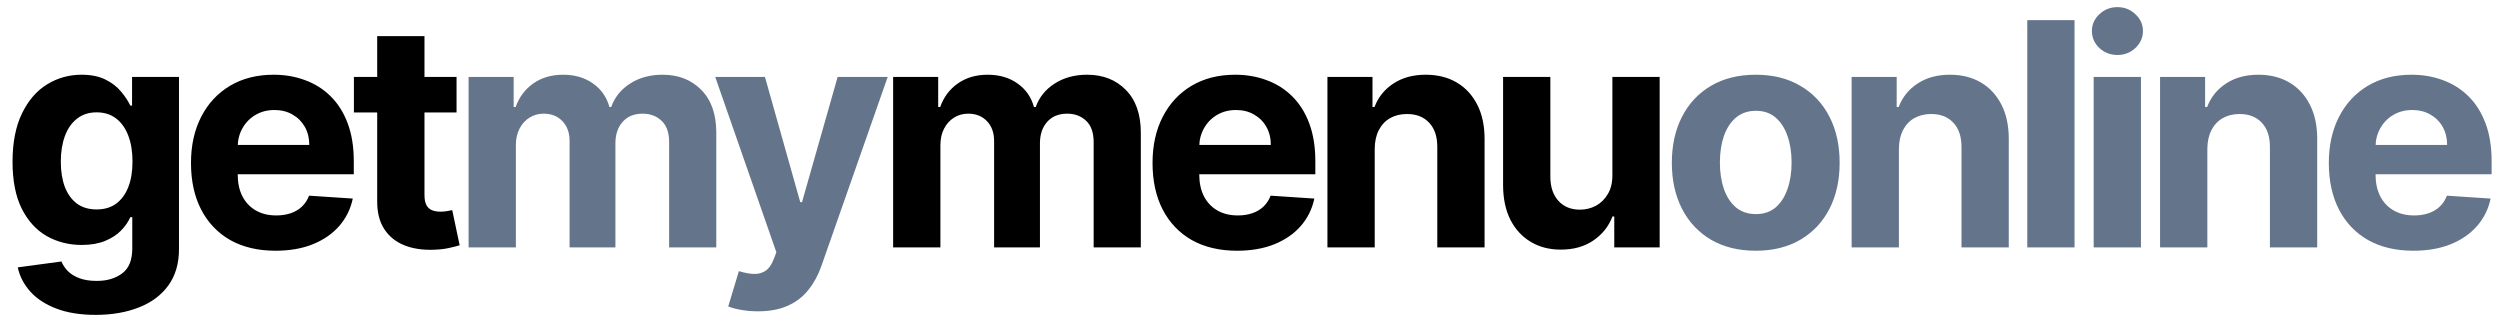 <svg width="192" height="25" viewBox="0 0 192 25" fill="none" xmlns="http://www.w3.org/2000/svg">
<path d="M7.347 24.182C6.17 24.182 5.162 24.02 4.321 23.696C3.486 23.378 2.821 22.943 2.327 22.392C1.832 21.841 1.511 21.222 1.364 20.534L4.722 20.082C4.824 20.344 4.986 20.588 5.207 20.815C5.429 21.043 5.722 21.224 6.085 21.361C6.455 21.503 6.903 21.574 7.432 21.574C8.222 21.574 8.872 21.381 9.384 20.994C9.901 20.614 10.159 19.974 10.159 19.077V16.682H10.006C9.847 17.046 9.608 17.389 9.29 17.713C8.972 18.037 8.562 18.301 8.062 18.506C7.562 18.71 6.966 18.812 6.273 18.812C5.29 18.812 4.395 18.585 3.588 18.131C2.787 17.671 2.148 16.969 1.67 16.026C1.199 15.077 0.963 13.878 0.963 12.429C0.963 10.946 1.205 9.707 1.688 8.713C2.17 7.719 2.812 6.974 3.614 6.48C4.42 5.986 5.304 5.739 6.264 5.739C6.997 5.739 7.611 5.864 8.105 6.114C8.599 6.358 8.997 6.665 9.298 7.034C9.605 7.398 9.841 7.756 10.006 8.108H10.142V5.909H13.747V19.128C13.747 20.241 13.474 21.173 12.929 21.923C12.383 22.673 11.628 23.236 10.662 23.611C9.702 23.991 8.597 24.182 7.347 24.182ZM7.423 16.085C8.009 16.085 8.503 15.94 8.906 15.651C9.315 15.355 9.628 14.935 9.844 14.389C10.065 13.838 10.176 13.179 10.176 12.412C10.176 11.645 10.068 10.98 9.852 10.418C9.636 9.849 9.324 9.409 8.915 9.097C8.506 8.784 8.009 8.628 7.423 8.628C6.827 8.628 6.324 8.79 5.915 9.114C5.506 9.432 5.196 9.875 4.986 10.443C4.776 11.011 4.67 11.668 4.67 12.412C4.67 13.168 4.776 13.821 4.986 14.372C5.202 14.918 5.511 15.341 5.915 15.642C6.324 15.938 6.827 16.085 7.423 16.085ZM21.162 19.256C19.816 19.256 18.657 18.983 17.685 18.438C16.719 17.886 15.975 17.108 15.452 16.102C14.929 15.091 14.668 13.895 14.668 12.514C14.668 11.168 14.929 9.986 15.452 8.969C15.975 7.952 16.711 7.159 17.659 6.591C18.614 6.023 19.733 5.739 21.017 5.739C21.881 5.739 22.685 5.878 23.429 6.156C24.179 6.429 24.833 6.841 25.39 7.392C25.952 7.943 26.39 8.636 26.702 9.472C27.015 10.301 27.171 11.273 27.171 12.386V13.383H16.117V11.133H23.753C23.753 10.611 23.64 10.148 23.412 9.744C23.185 9.341 22.87 9.026 22.466 8.798C22.069 8.565 21.605 8.449 21.077 8.449C20.526 8.449 20.037 8.577 19.611 8.832C19.191 9.082 18.861 9.42 18.622 9.847C18.384 10.267 18.262 10.736 18.256 11.253V13.392C18.256 14.04 18.375 14.599 18.614 15.071C18.858 15.543 19.202 15.906 19.645 16.162C20.088 16.418 20.614 16.546 21.222 16.546C21.625 16.546 21.995 16.489 22.33 16.375C22.665 16.261 22.952 16.091 23.191 15.864C23.429 15.636 23.611 15.358 23.736 15.028L27.094 15.25C26.924 16.057 26.574 16.761 26.046 17.364C25.523 17.96 24.847 18.426 24.017 18.761C23.194 19.091 22.242 19.256 21.162 19.256ZM35.063 5.909V8.636H27.18V5.909H35.063ZM28.969 2.773H32.6V14.977C32.6 15.312 32.651 15.574 32.754 15.761C32.856 15.943 32.998 16.071 33.18 16.145C33.367 16.219 33.583 16.256 33.827 16.256C33.998 16.256 34.168 16.241 34.339 16.213C34.509 16.179 34.64 16.153 34.731 16.136L35.302 18.838C35.12 18.895 34.864 18.96 34.535 19.034C34.205 19.114 33.805 19.162 33.333 19.179C32.458 19.213 31.691 19.097 31.032 18.829C30.378 18.562 29.87 18.148 29.506 17.585C29.143 17.023 28.964 16.312 28.969 15.454V2.773ZM68.593 19V5.909H72.053V8.219H72.206C72.479 7.452 72.933 6.847 73.57 6.403C74.206 5.96 74.968 5.739 75.854 5.739C76.752 5.739 77.516 5.963 78.147 6.412C78.777 6.855 79.198 7.457 79.408 8.219H79.544C79.811 7.469 80.294 6.869 80.993 6.42C81.698 5.966 82.53 5.739 83.49 5.739C84.712 5.739 85.703 6.128 86.465 6.906C87.232 7.679 87.615 8.776 87.615 10.196V19H83.993V10.912C83.993 10.185 83.8 9.639 83.414 9.276C83.027 8.912 82.544 8.73 81.965 8.73C81.306 8.73 80.791 8.94 80.422 9.361C80.053 9.776 79.868 10.324 79.868 11.006V19H76.348V10.835C76.348 10.193 76.164 9.682 75.794 9.301C75.431 8.92 74.951 8.73 74.354 8.73C73.951 8.73 73.587 8.832 73.263 9.037C72.945 9.236 72.692 9.517 72.504 9.881C72.317 10.239 72.223 10.659 72.223 11.142V19H68.593ZM95.009 19.256C93.663 19.256 92.504 18.983 91.532 18.438C90.566 17.886 89.822 17.108 89.299 16.102C88.776 15.091 88.515 13.895 88.515 12.514C88.515 11.168 88.776 9.986 89.299 8.969C89.822 7.952 90.557 7.159 91.506 6.591C92.461 6.023 93.58 5.739 94.864 5.739C95.728 5.739 96.532 5.878 97.276 6.156C98.026 6.429 98.68 6.841 99.236 7.392C99.799 7.943 100.236 8.636 100.549 9.472C100.861 10.301 101.018 11.273 101.018 12.386V13.383H89.964V11.133H97.6C97.6 10.611 97.486 10.148 97.259 9.744C97.032 9.341 96.716 9.026 96.313 8.798C95.915 8.565 95.452 8.449 94.924 8.449C94.373 8.449 93.884 8.577 93.458 8.832C93.038 9.082 92.708 9.42 92.469 9.847C92.231 10.267 92.109 10.736 92.103 11.253V13.392C92.103 14.04 92.222 14.599 92.461 15.071C92.705 15.543 93.049 15.906 93.492 16.162C93.935 16.418 94.461 16.546 95.069 16.546C95.472 16.546 95.841 16.489 96.177 16.375C96.512 16.261 96.799 16.091 97.038 15.864C97.276 15.636 97.458 15.358 97.583 15.028L100.941 15.25C100.771 16.057 100.421 16.761 99.893 17.364C99.37 17.96 98.694 18.426 97.864 18.761C97.04 19.091 96.089 19.256 95.009 19.256ZM105.578 11.432V19H101.947V5.909H105.407V8.219H105.561C105.85 7.457 106.336 6.855 107.018 6.412C107.7 5.963 108.527 5.739 109.498 5.739C110.407 5.739 111.2 5.938 111.876 6.335C112.552 6.733 113.078 7.301 113.453 8.04C113.828 8.773 114.015 9.648 114.015 10.665V19H110.384V11.312C110.39 10.511 110.186 9.886 109.771 9.438C109.356 8.983 108.785 8.756 108.058 8.756C107.569 8.756 107.137 8.861 106.762 9.071C106.393 9.281 106.103 9.588 105.893 9.991C105.688 10.389 105.583 10.869 105.578 11.432ZM123.832 13.426V5.909H127.462V19H123.976V16.622H123.84C123.545 17.389 123.053 18.006 122.366 18.472C121.684 18.938 120.851 19.171 119.868 19.171C118.993 19.171 118.224 18.972 117.559 18.574C116.894 18.176 116.374 17.611 115.999 16.878C115.63 16.145 115.442 15.267 115.437 14.244V5.909H119.067V13.597C119.073 14.369 119.28 14.98 119.69 15.429C120.099 15.878 120.647 16.102 121.334 16.102C121.772 16.102 122.181 16.003 122.562 15.804C122.942 15.599 123.249 15.298 123.482 14.901C123.721 14.503 123.837 14.011 123.832 13.426Z" fill="black"/>
<path d="M35.988 19V5.909H39.449V8.219H39.602C39.875 7.452 40.329 6.847 40.965 6.403C41.602 5.96 42.363 5.739 43.25 5.739C44.147 5.739 44.911 5.963 45.542 6.412C46.173 6.855 46.593 7.457 46.804 8.219H46.94C47.207 7.469 47.69 6.869 48.389 6.42C49.093 5.966 49.926 5.739 50.886 5.739C52.108 5.739 53.099 6.128 53.86 6.906C54.627 7.679 55.011 8.776 55.011 10.196V19H51.389V10.912C51.389 10.185 51.196 9.639 50.809 9.276C50.423 8.912 49.94 8.73 49.36 8.73C48.701 8.73 48.187 8.94 47.818 9.361C47.449 9.776 47.264 10.324 47.264 11.006V19H43.744V10.835C43.744 10.193 43.559 9.682 43.19 9.301C42.826 8.92 42.346 8.73 41.75 8.73C41.346 8.73 40.983 8.832 40.659 9.037C40.34 9.236 40.088 9.517 39.9 9.881C39.713 10.239 39.619 10.659 39.619 11.142V19H35.988ZM58.212 23.909C57.751 23.909 57.319 23.872 56.916 23.798C56.518 23.73 56.189 23.642 55.928 23.534L56.746 20.824C57.172 20.954 57.555 21.026 57.896 21.037C58.243 21.048 58.541 20.969 58.791 20.798C59.047 20.628 59.254 20.338 59.413 19.929L59.626 19.375L54.93 5.909H58.748L61.459 15.523H61.595L64.331 5.909H68.175L63.087 20.415C62.842 21.119 62.51 21.733 62.089 22.256C61.675 22.784 61.149 23.19 60.513 23.474C59.876 23.764 59.109 23.909 58.212 23.909ZM134.841 19.256C133.517 19.256 132.372 18.974 131.406 18.412C130.446 17.844 129.705 17.054 129.182 16.043C128.659 15.026 128.398 13.847 128.398 12.506C128.398 11.153 128.659 9.972 129.182 8.96C129.705 7.943 130.446 7.153 131.406 6.591C132.372 6.023 133.517 5.739 134.841 5.739C136.165 5.739 137.307 6.023 138.267 6.591C139.233 7.153 139.978 7.943 140.5 8.96C141.023 9.972 141.284 11.153 141.284 12.506C141.284 13.847 141.023 15.026 140.5 16.043C139.978 17.054 139.233 17.844 138.267 18.412C137.307 18.974 136.165 19.256 134.841 19.256ZM134.858 16.443C135.46 16.443 135.963 16.273 136.367 15.932C136.77 15.585 137.074 15.114 137.279 14.517C137.489 13.921 137.594 13.242 137.594 12.48C137.594 11.719 137.489 11.04 137.279 10.443C137.074 9.847 136.77 9.375 136.367 9.028C135.963 8.682 135.46 8.509 134.858 8.509C134.25 8.509 133.739 8.682 133.324 9.028C132.915 9.375 132.605 9.847 132.395 10.443C132.191 11.04 132.088 11.719 132.088 12.48C132.088 13.242 132.191 13.921 132.395 14.517C132.605 15.114 132.915 15.585 133.324 15.932C133.739 16.273 134.25 16.443 134.858 16.443ZM145.836 11.432V19H142.205V5.909H145.665V8.219H145.819C146.109 7.457 146.594 6.855 147.276 6.412C147.958 5.963 148.785 5.739 149.756 5.739C150.665 5.739 151.458 5.938 152.134 6.335C152.81 6.733 153.336 7.301 153.711 8.04C154.086 8.773 154.273 9.648 154.273 10.665V19H150.643V11.312C150.648 10.511 150.444 9.886 150.029 9.438C149.614 8.983 149.043 8.756 148.316 8.756C147.827 8.756 147.395 8.861 147.02 9.071C146.651 9.281 146.361 9.588 146.151 9.991C145.947 10.389 145.841 10.869 145.836 11.432ZM159.325 1.545V19H155.695V1.545H159.325ZM160.794 19V5.909H164.425V19H160.794ZM162.618 4.222C162.078 4.222 161.615 4.043 161.229 3.685C160.848 3.321 160.658 2.886 160.658 2.381C160.658 1.881 160.848 1.452 161.229 1.094C161.615 0.73 162.078 0.548 162.618 0.548C163.158 0.548 163.618 0.73 163.998 1.094C164.385 1.452 164.578 1.881 164.578 2.381C164.578 2.886 164.385 3.321 163.998 3.685C163.618 4.043 163.158 4.222 162.618 4.222ZM169.524 11.432V19H165.893V5.909H169.353V8.219H169.507C169.796 7.457 170.282 6.855 170.964 6.412C171.646 5.963 172.472 5.739 173.444 5.739C174.353 5.739 175.146 5.938 175.822 6.335C176.498 6.733 177.024 7.301 177.399 8.04C177.774 8.773 177.961 9.648 177.961 10.665V19H174.33V11.312C174.336 10.511 174.132 9.886 173.717 9.438C173.302 8.983 172.731 8.756 172.004 8.756C171.515 8.756 171.083 8.861 170.708 9.071C170.339 9.281 170.049 9.588 169.839 9.991C169.634 10.389 169.529 10.869 169.524 11.432ZM185.349 19.256C184.002 19.256 182.843 18.983 181.871 18.438C180.905 17.886 180.161 17.108 179.638 16.102C179.116 15.091 178.854 13.895 178.854 12.514C178.854 11.168 179.116 9.986 179.638 8.969C180.161 7.952 180.897 7.159 181.846 6.591C182.8 6.023 183.92 5.739 185.204 5.739C186.067 5.739 186.871 5.878 187.616 6.156C188.366 6.429 189.019 6.841 189.576 7.392C190.138 7.943 190.576 8.636 190.888 9.472C191.201 10.301 191.357 11.273 191.357 12.386V13.383H180.303V11.133H187.939C187.939 10.611 187.826 10.148 187.599 9.744C187.371 9.341 187.056 9.026 186.652 8.798C186.255 8.565 185.792 8.449 185.263 8.449C184.712 8.449 184.224 8.577 183.797 8.832C183.377 9.082 183.047 9.42 182.809 9.847C182.57 10.267 182.448 10.736 182.442 11.253V13.392C182.442 14.04 182.562 14.599 182.8 15.071C183.045 15.543 183.388 15.906 183.831 16.162C184.275 16.418 184.8 16.546 185.408 16.546C185.812 16.546 186.181 16.489 186.516 16.375C186.851 16.261 187.138 16.091 187.377 15.864C187.616 15.636 187.797 15.358 187.922 15.028L191.28 15.25C191.11 16.057 190.76 16.761 190.232 17.364C189.709 17.96 189.033 18.426 188.204 18.761C187.38 19.091 186.428 19.256 185.349 19.256Z" fill="#64748B"/>
</svg>
